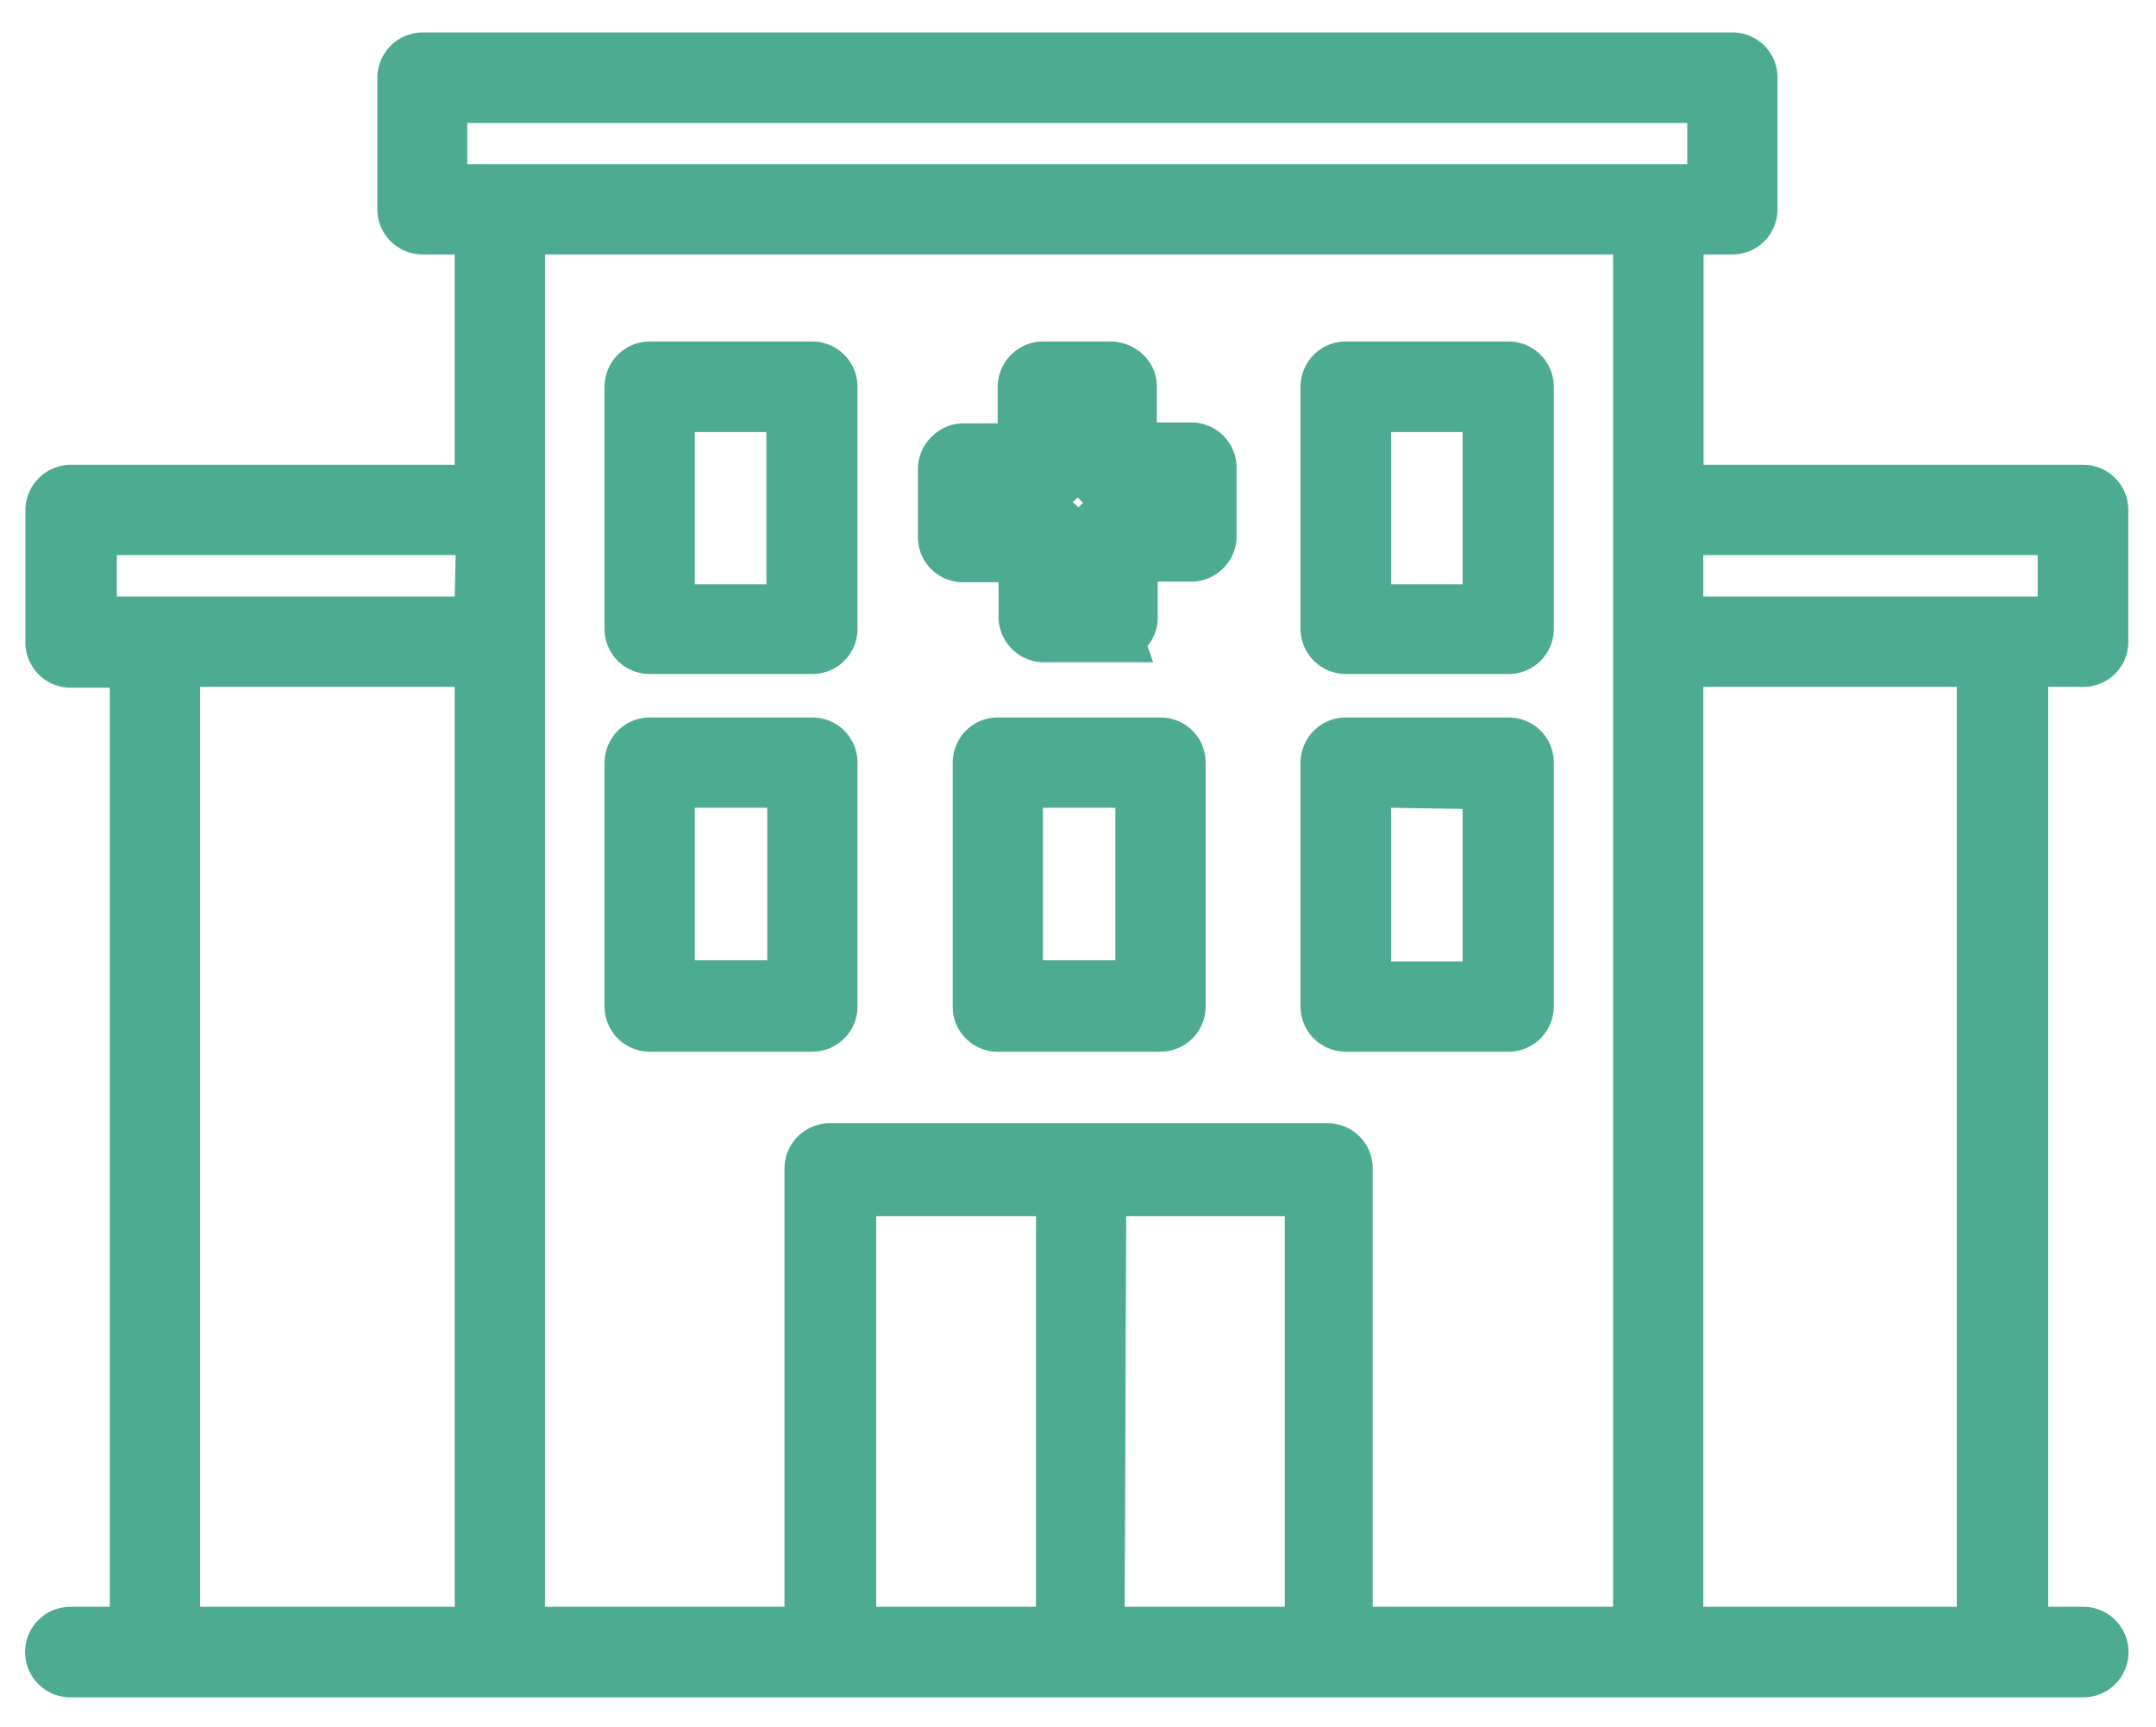 <?xml version="1.0" encoding="UTF-8"?>
<svg xmlns="http://www.w3.org/2000/svg" viewBox="0 0 73.82 59.12">
  <g fill="#4cab91">
    <path d="M71.33 23.51A1.53 1.53 0 0072.87 22v-4.55a1.54 1.54 0 00-1.54-1.54h-13v-7.2h1a1.55 1.55 0 001.09-.46 1.57 1.57 0 00.44-1.09v-4.5a1.54 1.54 0 00-1.54-1.55H14.47a1.56 1.56 0 00-1.55 1.55v4.5a1.55 1.55 0 001.55 1.55h1.1v7.2H2.42a1.56 1.56 0 00-1.55 1.55V22a1.55 1.55 0 001.55 1.54h1.34V55H2.41a1.55 1.55 0 000 3.1h68.92a1.55 1.55 0 000-3.1h-1.2V23.51zm-16.1-14.8V55H47V40a1.56 1.56 0 00-.45-1.1 1.54 1.54 0 00-1.09-.45H28.4A1.55 1.55 0 0026.86 40v15h-8.2V8.71zm14.54 11.71H58.32V19h11.45zM30 41.63h5.47V55H30zm8.56 0h5.43V55h-5.48zM15.57 20.42H4V19h11.6zm0 3.09V55H6.85V23.51zM58.32 55V23.51H67V55zM16 4.21h41.77v1.41H16z"></path>
    <path d="M39.74 24.56h-5.58a1.54 1.54 0 00-1.09.45 1.58 1.58 0 00-.45 1.1v8.31A1.54 1.54 0 0034.16 36h5.58a1.55 1.55 0 001.54-1.55v-8.34a1.54 1.54 0 00-1.54-1.55zm-1.55 3.09v5.22h-2.48v-5.22zM46.08 23.07h5.58a1.54 1.54 0 001.54-1.54v-8.29a1.55 1.55 0 00-1.55-1.55h-5.57a1.55 1.55 0 00-1.55 1.55v8.29a1.55 1.55 0 001.55 1.54zm4-8.28V20h-2.45v-5.21zM27.81 24.56h-5.56a1.55 1.55 0 00-1.55 1.55v8.31A1.55 1.55 0 0022.25 36h5.56a1.55 1.55 0 001.55-1.55v-8.34a1.54 1.54 0 00-1.55-1.55zm-1.54 3.09v5.22h-2.48v-5.22zM46.08 36h5.57a1.55 1.55 0 001.55-1.55v-8.34a1.54 1.54 0 00-1.55-1.55h-5.57a1.55 1.55 0 00-1.55 1.55v8.31A1.55 1.55 0 0046.08 36zm4-8.31v5.22h-2.45v-5.26zM22.24 23.07h5.58a1.54 1.54 0 001.54-1.54v-8.29a1.55 1.55 0 00-1.55-1.55h-5.57a1.55 1.55 0 00-1.54 1.55v8.29a1.54 1.54 0 001.54 1.54zm4-8.28V20h-2.45v-5.21zM33 19.93h1.19v1.19a1.56 1.56 0 001.55 1.55h3.74l-.19-.56a1.5 1.5 0 00.35-1v-1.2h1.16a1.56 1.56 0 001.54-1.55V16a1.55 1.55 0 00-1.54-1.54h-1.19v-1.22a1.5 1.5 0 00-.46-1.09 1.64 1.64 0 00-1.09-.46h-2.35a1.56 1.56 0 00-1.55 1.55v1.25H33a1.54 1.54 0 00-1.09.45 1.55 1.55 0 00-.48 1.06v2.36A1.54 1.54 0 0033 19.93zm3.74-2.75l.16-.15.18.18-.08.08-.08.08a1.07 1.07 0 00-.21-.19z"></path>
  </g>
</svg>
